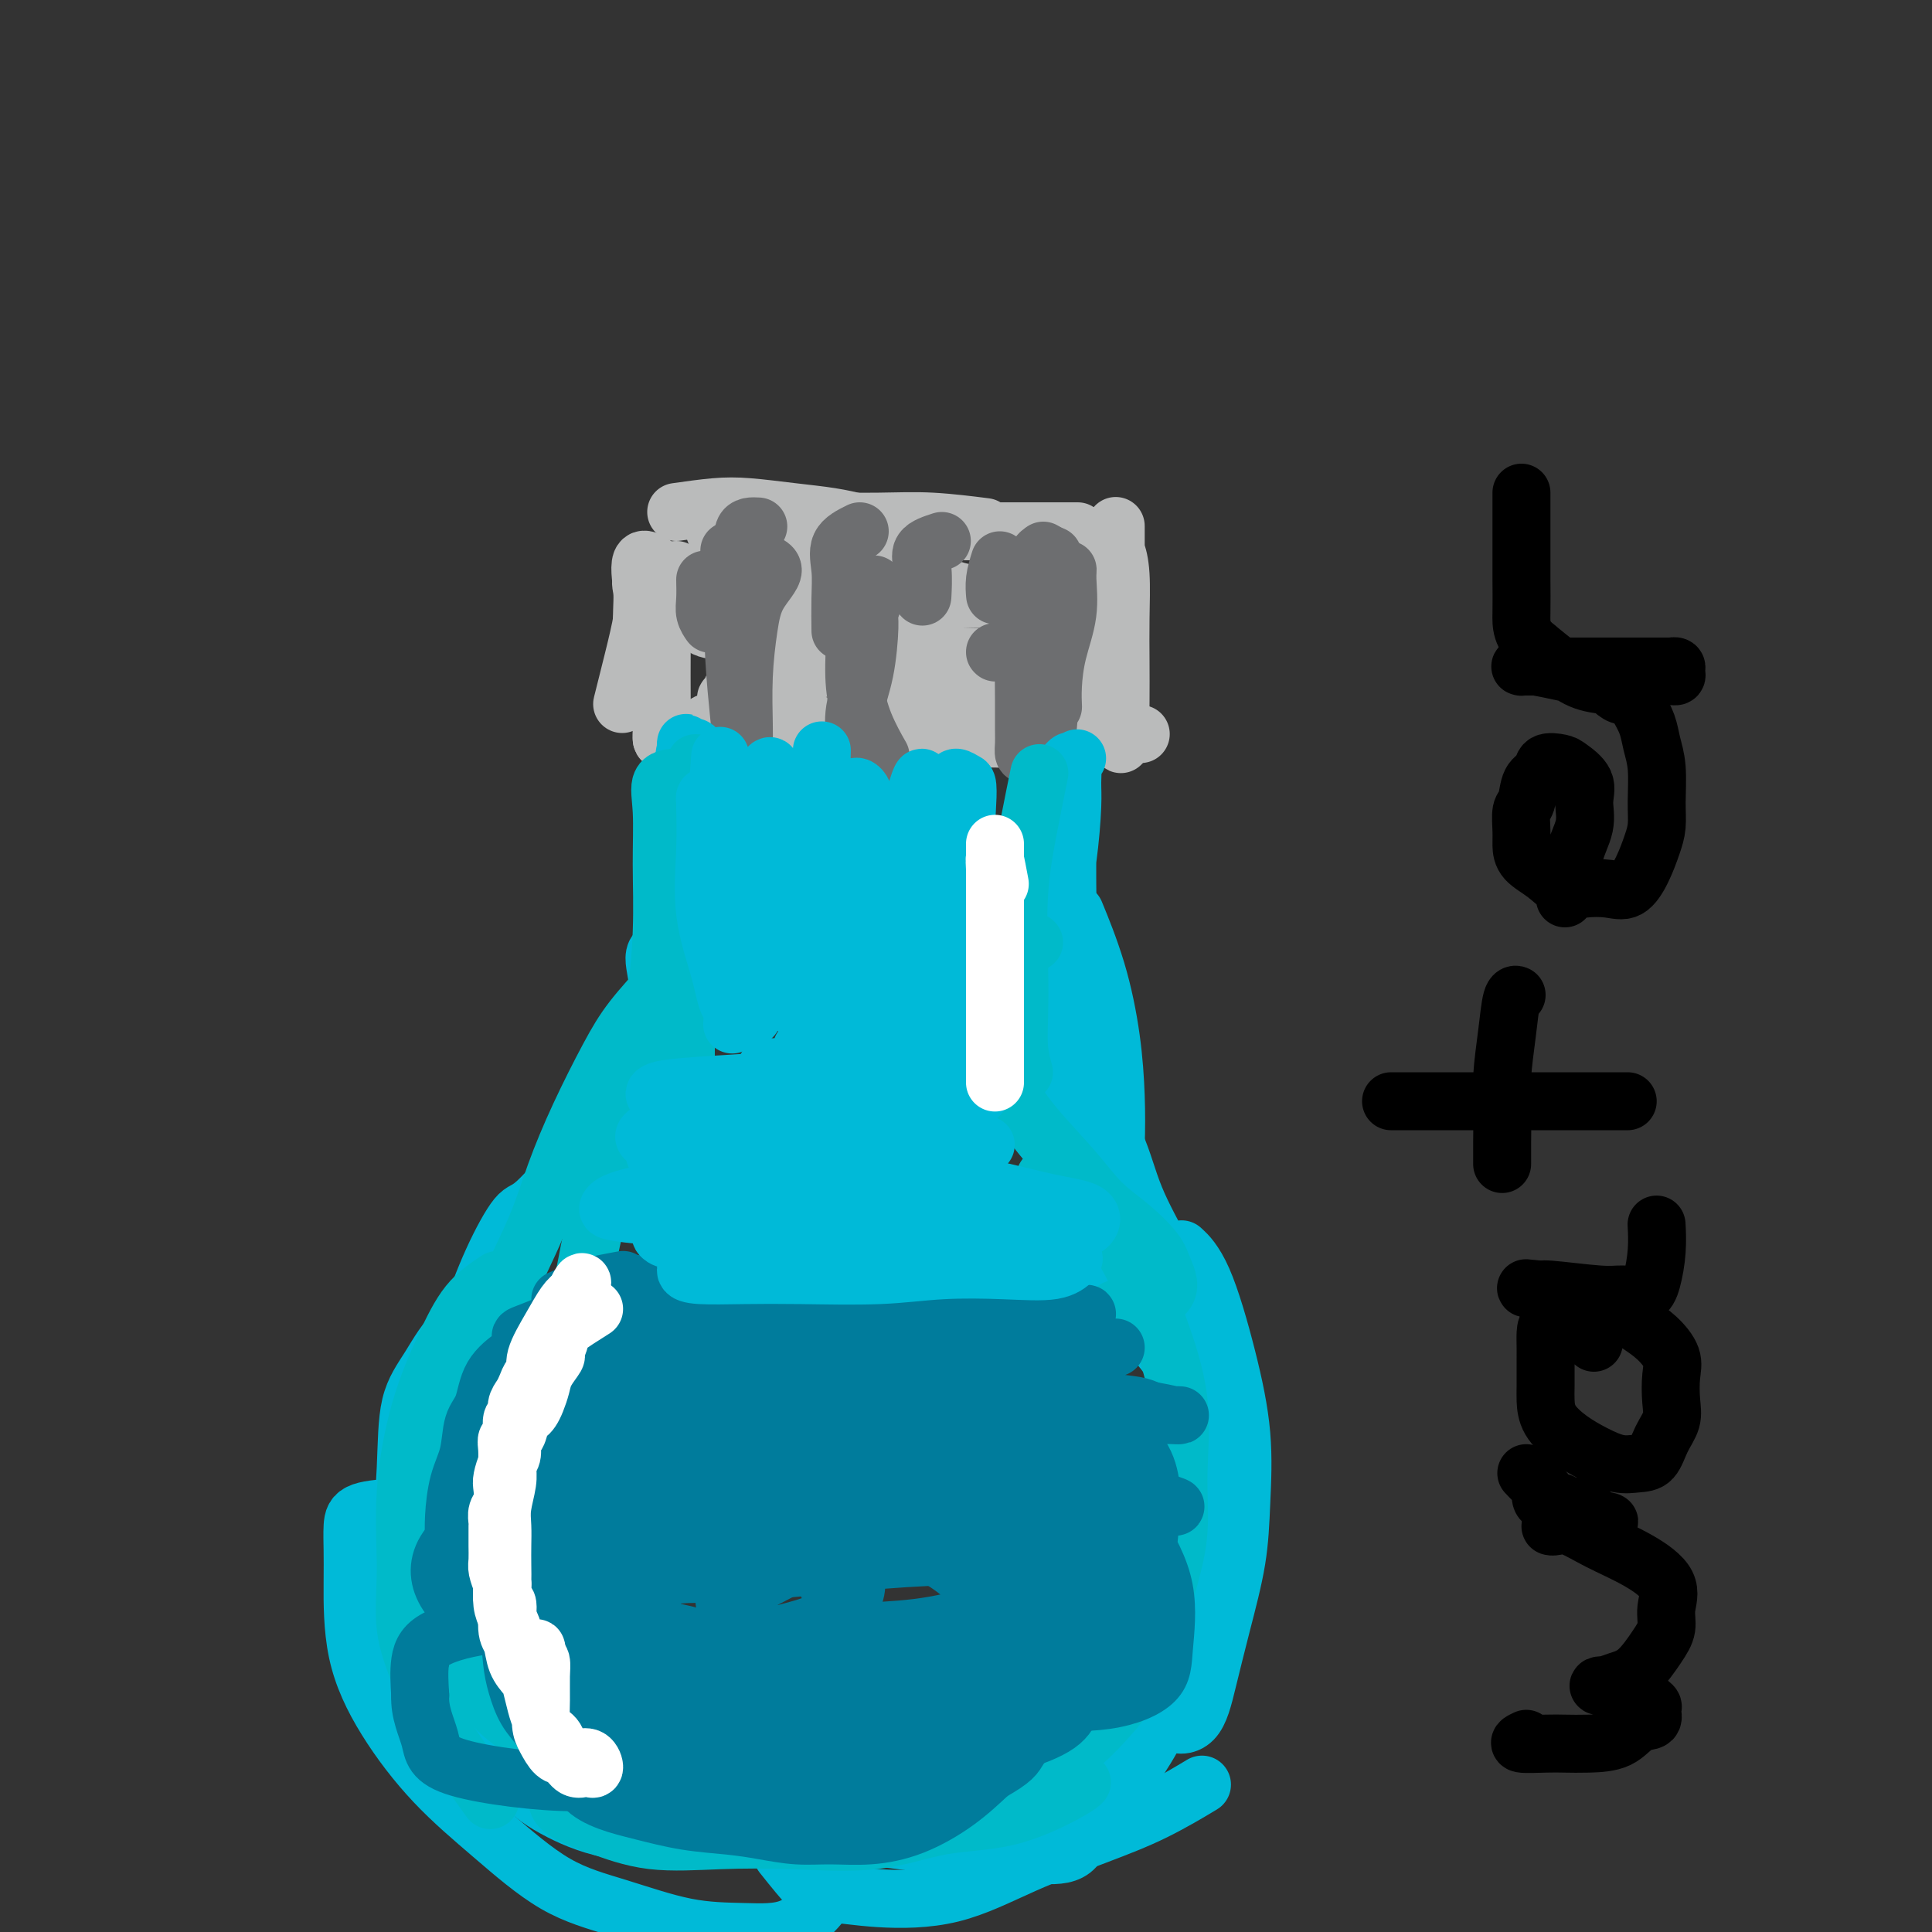 <svg viewBox='0 0 400 400' version='1.1' xmlns='http://www.w3.org/2000/svg' xmlns:xlink='http://www.w3.org/1999/xlink'><rect x="0" y="0" width="400" height="400" fill="#333333" stroke="none"/><g fill='none' stroke='#BABBBB' stroke-width='12' stroke-linecap='round' stroke-linejoin='round'><path d='M140,106c2.807,-0.398 5.615,-0.797 8,-1c2.385,-0.203 4.349,-0.212 7,0c2.651,0.212 5.989,0.644 9,1c3.011,0.356 5.695,0.634 8,1c2.305,0.366 4.230,0.819 5,1c0.770,0.181 0.385,0.091 0,0'/><path d='M148,110c2.291,-0.846 4.581,-1.692 6,-2c1.419,-0.308 1.965,-0.079 4,0c2.035,0.079 5.559,0.007 10,0c4.441,-0.007 9.799,0.050 14,0c4.201,-0.050 7.247,-0.206 11,0c3.753,0.206 8.215,0.773 10,1c1.785,0.227 0.892,0.113 0,0'/><path d='M170,113c-0.539,-1.268 -1.078,-2.536 0,-3c1.078,-0.464 3.772,-0.124 7,0c3.228,0.124 6.989,0.033 11,0c4.011,-0.033 8.271,-0.009 12,0c3.729,0.009 6.927,0.002 11,0c4.073,-0.002 9.021,-0.001 11,0c1.979,0.001 0.990,0.000 0,0'/><path d='M138,119c-2.101,-1.821 -4.203,-3.643 -5,-3c-0.797,0.643 -0.291,3.750 0,6c0.291,2.250 0.367,3.644 0,6c-0.367,2.356 -1.176,5.673 -2,9c-0.824,3.327 -1.664,6.665 -2,8c-0.336,1.335 -0.168,0.668 0,0'/><path d='M137,118c-1.702,0.690 -3.405,1.379 -4,2c-0.595,0.621 -0.084,1.172 0,3c0.084,1.828 -0.261,4.931 0,8c0.261,3.069 1.128,6.104 2,9c0.872,2.896 1.749,5.652 2,8c0.251,2.348 -0.125,4.286 0,5c0.125,0.714 0.750,0.204 1,0c0.250,-0.204 0.125,-0.102 0,0'/><path d='M140,118c-1.268,0.229 -2.536,0.457 -3,1c-0.464,0.543 -0.124,1.399 0,4c0.124,2.601 0.033,6.945 0,11c-0.033,4.055 -0.009,7.819 0,11c0.009,3.181 0.002,5.780 0,7c-0.002,1.220 -0.001,1.063 0,1c0.001,-0.063 0.000,-0.031 0,0'/><path d='M142,154c1.667,-1.674 3.333,-3.349 4,-4c0.667,-0.651 0.333,-0.279 2,0c1.667,0.279 5.333,0.467 9,1c3.667,0.533 7.333,1.413 10,2c2.667,0.587 4.333,0.882 5,1c0.667,0.118 0.333,0.059 0,0'/><path d='M158,153c-3.451,-0.423 -6.903,-0.845 -9,-1c-2.097,-0.155 -2.841,-0.041 -2,0c0.841,0.041 3.267,0.010 6,0c2.733,-0.010 5.774,0.000 9,0c3.226,-0.000 6.637,-0.010 11,0c4.363,0.010 9.677,0.041 15,0c5.323,-0.041 10.653,-0.155 16,0c5.347,0.155 10.709,0.580 14,1c3.291,0.420 4.512,0.834 5,1c0.488,0.166 0.244,0.083 0,0'/><path d='M180,150c0.719,-0.431 1.437,-0.862 2,-1c0.563,-0.138 0.970,0.018 3,0c2.030,-0.018 5.684,-0.211 10,0c4.316,0.211 9.293,0.827 14,1c4.707,0.173 9.142,-0.097 13,0c3.858,0.097 7.137,0.562 9,1c1.863,0.438 2.309,0.849 3,1c0.691,0.151 1.626,0.043 2,0c0.374,-0.043 0.187,-0.022 0,0'/><path d='M229,147c0.022,-3.712 0.044,-7.423 0,-9c-0.044,-1.577 -0.155,-1.019 0,-2c0.155,-0.981 0.578,-3.502 1,-6c0.422,-2.498 0.845,-4.972 1,-7c0.155,-2.028 0.041,-3.610 0,-5c-0.041,-1.390 -0.011,-2.590 0,-4c0.011,-1.410 0.003,-3.031 0,-4c-0.003,-0.969 -0.001,-1.287 0,-1c0.001,0.287 0.000,1.178 0,2c-0.000,0.822 0.000,1.576 0,3c-0.000,1.424 -0.001,3.518 0,6c0.001,2.482 0.004,5.353 0,8c-0.004,2.647 -0.015,5.071 0,8c0.015,2.929 0.057,6.362 0,9c-0.057,2.638 -0.211,4.481 0,6c0.211,1.519 0.788,2.714 1,3c0.212,0.286 0.057,-0.337 0,-2c-0.057,-1.663 -0.018,-4.365 0,-7c0.018,-2.635 0.015,-5.204 0,-8c-0.015,-2.796 -0.043,-5.821 0,-9c0.043,-3.179 0.156,-6.512 0,-9c-0.156,-2.488 -0.580,-4.131 -1,-5c-0.420,-0.869 -0.834,-0.962 -1,-1c-0.166,-0.038 -0.083,-0.019 0,0'/><path d='M164,126c-3.842,-1.292 -7.684,-2.585 -10,-3c-2.316,-0.415 -3.107,0.046 -4,0c-0.893,-0.046 -1.889,-0.600 -2,-1c-0.111,-0.400 0.663,-0.646 2,-1c1.337,-0.354 3.236,-0.816 6,-1c2.764,-0.184 6.393,-0.092 10,0c3.607,0.092 7.191,0.183 11,0c3.809,-0.183 7.844,-0.638 12,0c4.156,0.638 8.434,2.371 12,3c3.566,0.629 6.419,0.154 9,0c2.581,-0.154 4.891,0.011 7,0c2.109,-0.011 4.017,-0.199 4,0c-0.017,0.199 -1.960,0.786 -3,1c-1.040,0.214 -1.177,0.057 -3,0c-1.823,-0.057 -5.334,-0.013 -9,0c-3.666,0.013 -7.488,-0.003 -11,0c-3.512,0.003 -6.713,0.027 -11,0c-4.287,-0.027 -9.661,-0.106 -14,0c-4.339,0.106 -7.643,0.395 -11,1c-3.357,0.605 -6.766,1.524 -9,2c-2.234,0.476 -3.292,0.508 -4,1c-0.708,0.492 -1.065,1.445 0,2c1.065,0.555 3.552,0.713 6,1c2.448,0.287 4.858,0.704 8,1c3.142,0.296 7.018,0.471 11,1c3.982,0.529 8.072,1.413 13,2c4.928,0.587 10.693,0.878 15,1c4.307,0.122 7.154,0.074 10,0c2.846,-0.074 5.689,-0.174 7,0c1.311,0.174 1.089,0.621 1,1c-0.089,0.379 -0.044,0.689 0,1'/><path d='M217,138c10.623,1.546 1.680,0.412 -3,0c-4.680,-0.412 -5.098,-0.103 -7,0c-1.902,0.103 -5.287,0.000 -9,0c-3.713,-0.000 -7.753,0.102 -12,0c-4.247,-0.102 -8.699,-0.408 -13,0c-4.301,0.408 -8.450,1.531 -12,2c-3.550,0.469 -6.500,0.284 -8,1c-1.500,0.716 -1.550,2.333 -2,3c-0.450,0.667 -1.301,0.385 0,1c1.301,0.615 4.753,2.126 8,3c3.247,0.874 6.289,1.112 10,2c3.711,0.888 8.089,2.428 13,3c4.911,0.572 10.354,0.178 15,0c4.646,-0.178 8.497,-0.139 12,0c3.503,0.139 6.660,0.377 9,0c2.340,-0.377 3.863,-1.369 5,-2c1.137,-0.631 1.887,-0.901 2,-1c0.113,-0.099 -0.412,-0.026 -2,0c-1.588,0.026 -4.240,0.007 -8,0c-3.760,-0.007 -8.628,-0.002 -12,0c-3.372,0.002 -5.249,0.001 -6,0c-0.751,-0.001 -0.375,-0.000 0,0'/></g>
<g fill='none' stroke='#6D6E70' stroke-width='12' stroke-linecap='round' stroke-linejoin='round'><path d='M156,116c1.978,0.430 3.956,0.859 4,2c0.044,1.141 -1.844,2.993 -3,5c-1.156,2.007 -1.578,4.171 -2,7c-0.422,2.829 -0.845,6.325 -1,10c-0.155,3.675 -0.042,7.528 0,10c0.042,2.472 0.012,3.563 0,4c-0.012,0.437 -0.006,0.218 0,0'/><path d='M153,125c-0.431,-2.729 -0.861,-5.458 -1,-5c-0.139,0.458 0.014,4.102 0,7c-0.014,2.898 -0.196,5.049 0,9c0.196,3.951 0.770,9.700 1,12c0.230,2.300 0.115,1.150 0,0'/><path d='M181,124c-0.437,1.148 -0.873,2.295 -1,3c-0.127,0.705 0.057,0.967 0,3c-0.057,2.033 -0.355,5.838 -1,9c-0.645,3.162 -1.637,5.683 -2,8c-0.363,2.317 -0.098,4.432 0,6c0.098,1.568 0.028,2.591 0,3c-0.028,0.409 -0.014,0.205 0,0'/><path d='M181,121c-1.688,-0.126 -3.376,-0.252 -4,0c-0.624,0.252 -0.184,0.881 0,3c0.184,2.119 0.113,5.728 0,9c-0.113,3.272 -0.267,6.207 0,9c0.267,2.793 0.957,5.444 2,8c1.043,2.556 2.441,5.016 3,6c0.559,0.984 0.280,0.492 0,0'/><path d='M217,120c-2.113,1.457 -4.227,2.915 -5,4c-0.773,1.085 -0.207,1.799 0,4c0.207,2.201 0.055,5.890 0,9c-0.055,3.110 -0.012,5.643 0,8c0.012,2.357 -0.005,4.540 0,6c0.005,1.460 0.034,2.197 0,3c-0.034,0.803 -0.129,1.674 0,2c0.129,0.326 0.482,0.109 1,0c0.518,-0.109 1.199,-0.109 2,-1c0.801,-0.891 1.720,-2.671 2,-5c0.280,-2.329 -0.079,-5.207 0,-8c0.079,-2.793 0.595,-5.503 1,-8c0.405,-2.497 0.699,-4.782 1,-7c0.301,-2.218 0.610,-4.367 1,-6c0.390,-1.633 0.861,-2.748 1,-3c0.139,-0.252 -0.054,0.360 0,2c0.054,1.640 0.354,4.307 0,7c-0.354,2.693 -1.363,5.413 -2,8c-0.637,2.587 -0.902,5.043 -1,7c-0.098,1.957 -0.028,3.416 0,4c0.028,0.584 0.014,0.292 0,0'/><path d='M157,109c-1.298,-0.077 -2.596,-0.153 -3,1c-0.404,1.153 0.088,3.536 0,6c-0.088,2.464 -0.754,5.010 -1,7c-0.246,1.990 -0.070,3.426 0,4c0.070,0.574 0.035,0.287 0,0'/><path d='M178,110c-1.691,0.836 -3.381,1.671 -4,3c-0.619,1.329 -0.166,3.150 0,5c0.166,1.850 0.045,3.729 0,6c-0.045,2.271 -0.013,4.935 0,6c0.013,1.065 0.006,0.533 0,0'/><path d='M207,116c-0.422,1.356 -0.844,2.711 -1,4c-0.156,1.289 -0.044,2.511 0,3c0.044,0.489 0.022,0.244 0,0'/><path d='M218,115c-1.268,-0.589 -2.536,-1.179 -3,0c-0.464,1.179 -0.125,4.125 0,6c0.125,1.875 0.036,2.679 0,3c-0.036,0.321 -0.018,0.161 0,0'/><path d='M216,114c-1.267,1.244 -2.533,2.489 -3,4c-0.467,1.511 -0.133,3.289 0,4c0.133,0.711 0.067,0.356 0,0'/><path d='M195,112c-1.690,0.542 -3.381,1.083 -4,2c-0.619,0.917 -0.167,2.208 0,4c0.167,1.792 0.048,4.083 0,5c-0.048,0.917 -0.024,0.458 0,0'/><path d='M151,114c0.000,0.000 0.100,0.100 0.1,0.1'/><path d='M146,120c0.030,1.411 0.060,2.821 0,4c-0.060,1.179 -0.208,2.125 0,3c0.208,0.875 0.774,1.679 1,2c0.226,0.321 0.113,0.161 0,0'/><path d='M206,135c0.000,0.000 0.100,0.100 0.1,0.1'/><path d='M216,135c0.000,0.000 0.100,0.100 0.1,0.1'/></g>
<g fill='none' stroke='#00BAD8' stroke-width='12' stroke-linecap='round' stroke-linejoin='round'><path d='M146,162c-1.691,-1.405 -3.381,-2.810 -4,-4c-0.619,-1.190 -0.166,-2.165 0,-3c0.166,-0.835 0.044,-1.532 0,-1c-0.044,0.532 -0.012,2.291 0,3c0.012,0.709 0.003,0.367 0,2c-0.003,1.633 -0.001,5.239 0,9c0.001,3.761 0.000,7.675 0,12c-0.000,4.325 -0.000,9.059 0,13c0.000,3.941 0.000,7.087 0,10c-0.000,2.913 -0.000,5.594 0,6c0.000,0.406 0.000,-1.461 0,-3c-0.000,-1.539 -0.001,-2.750 0,-5c0.001,-2.250 0.003,-5.538 0,-8c-0.003,-2.462 -0.011,-4.097 0,-7c0.011,-2.903 0.042,-7.072 0,-11c-0.042,-3.928 -0.155,-7.613 0,-11c0.155,-3.387 0.580,-6.474 1,-8c0.420,-1.526 0.837,-1.491 1,-1c0.163,0.491 0.072,1.439 0,3c-0.072,1.561 -0.124,3.736 0,6c0.124,2.264 0.425,4.617 0,8c-0.425,3.383 -1.576,7.795 -2,11c-0.424,3.205 -0.121,5.201 0,6c0.121,0.799 0.061,0.399 0,0'/><path d='M223,157c-0.845,0.510 -1.689,1.019 -2,2c-0.311,0.981 -0.087,2.433 0,5c0.087,2.567 0.037,6.248 0,10c-0.037,3.752 -0.063,7.575 0,12c0.063,4.425 0.213,9.454 0,13c-0.213,3.546 -0.789,5.610 -1,7c-0.211,1.390 -0.057,2.106 0,1c0.057,-1.106 0.015,-4.036 0,-6c-0.015,-1.964 -0.004,-2.963 0,-5c0.004,-2.037 0.001,-5.111 0,-7c-0.001,-1.889 -0.001,-2.593 0,-5c0.001,-2.407 0.003,-6.518 0,-9c-0.003,-2.482 -0.011,-3.334 0,-5c0.011,-1.666 0.041,-4.147 0,-6c-0.041,-1.853 -0.154,-3.078 0,-4c0.154,-0.922 0.575,-1.540 1,-2c0.425,-0.460 0.853,-0.761 1,0c0.147,0.761 0.011,2.584 0,4c-0.011,1.416 0.102,2.425 0,5c-0.102,2.575 -0.420,6.715 -1,11c-0.580,4.285 -1.424,8.716 -2,13c-0.576,4.284 -0.886,8.423 -1,11c-0.114,2.577 -0.033,3.594 0,4c0.033,0.406 0.016,0.203 0,0'/><path d='M142,197c-2.527,-0.411 -5.054,-0.822 -6,0c-0.946,0.822 -0.310,2.877 0,5c0.310,2.123 0.293,4.315 0,8c-0.293,3.685 -0.862,8.864 -2,14c-1.138,5.136 -2.845,10.229 -4,15c-1.155,4.771 -1.759,9.220 -2,11c-0.241,1.780 -0.121,0.890 0,0'/><path d='M141,205c-1.700,-0.120 -3.400,-0.240 -4,0c-0.600,0.240 -0.101,0.841 -1,3c-0.899,2.159 -3.196,5.875 -6,10c-2.804,4.125 -6.114,8.657 -9,14c-2.886,5.343 -5.348,11.495 -8,17c-2.652,5.505 -5.494,10.362 -8,15c-2.506,4.638 -4.675,9.056 -6,12c-1.325,2.944 -1.807,4.412 -2,5c-0.193,0.588 -0.096,0.294 0,0'/><path d='M121,238c-3.893,4.503 -7.786,9.006 -10,11c-2.214,1.994 -2.750,1.480 -4,3c-1.250,1.520 -3.214,5.073 -5,9c-1.786,3.927 -3.393,8.226 -5,13c-1.607,4.774 -3.214,10.022 -4,16c-0.786,5.978 -0.750,12.686 -1,17c-0.250,4.314 -0.786,6.232 -1,7c-0.214,0.768 -0.107,0.384 0,0'/><path d='M105,270c-3.662,1.373 -7.324,2.745 -10,5c-2.676,2.255 -4.365,5.392 -6,8c-1.635,2.608 -3.217,4.688 -4,8c-0.783,3.312 -0.768,7.858 -1,13c-0.232,5.142 -0.711,10.881 -1,17c-0.289,6.119 -0.390,12.620 0,18c0.390,5.380 1.269,9.641 3,13c1.731,3.359 4.314,5.818 7,8c2.686,2.182 5.477,4.087 8,5c2.523,0.913 4.779,0.832 7,1c2.221,0.168 4.406,0.584 6,1c1.594,0.416 2.598,0.833 3,1c0.402,0.167 0.201,0.083 0,0'/><path d='M83,312c-3.155,0.202 -6.310,0.403 -8,1c-1.690,0.597 -1.916,1.588 -2,3c-0.084,1.412 -0.026,3.245 0,5c0.026,1.755 0.020,3.434 0,7c-0.020,3.566 -0.055,9.020 1,14c1.055,4.980 3.199,9.485 6,14c2.801,4.515 6.260,9.038 10,13c3.740,3.962 7.760,7.363 12,11c4.240,3.637 8.701,7.512 13,10c4.299,2.488 8.435,3.590 13,5c4.565,1.410 9.560,3.126 14,4c4.440,0.874 8.324,0.904 12,1c3.676,0.096 7.144,0.257 10,-1c2.856,-1.257 5.102,-3.930 6,-5c0.898,-1.070 0.449,-0.535 0,0'/><path d='M105,361c0.618,2.815 1.237,5.630 3,8c1.763,2.370 4.671,4.293 8,6c3.329,1.707 7.080,3.196 12,4c4.920,0.804 11.011,0.922 17,1c5.989,0.078 11.877,0.116 17,0c5.123,-0.116 9.480,-0.384 15,0c5.520,0.384 12.202,1.421 17,2c4.798,0.579 7.711,0.700 11,1c3.289,0.300 6.954,0.781 10,1c3.046,0.219 5.474,0.178 7,-1c1.526,-1.178 2.151,-3.491 3,-5c0.849,-1.509 1.921,-2.214 1,-3c-0.921,-0.786 -3.835,-1.653 -5,-2c-1.165,-0.347 -0.583,-0.173 0,0'/><path d='M162,384c2.290,2.874 4.580,5.747 6,7c1.420,1.253 1.971,0.885 4,1c2.029,0.115 5.535,0.714 10,1c4.465,0.286 9.888,0.258 15,-1c5.112,-1.258 9.914,-3.746 15,-6c5.086,-2.254 10.456,-4.274 15,-6c4.544,-1.726 8.262,-3.157 12,-5c3.738,-1.843 7.497,-4.098 9,-5c1.503,-0.902 0.752,-0.451 0,0'/><path d='M211,380c2.255,2.098 4.509,4.197 7,4c2.491,-0.197 5.217,-2.689 8,-6c2.783,-3.311 5.621,-7.439 8,-11c2.379,-3.561 4.298,-6.554 6,-10c1.702,-3.446 3.188,-7.346 4,-11c0.812,-3.654 0.949,-7.061 1,-12c0.051,-4.939 0.014,-11.411 0,-14c-0.014,-2.589 -0.007,-1.294 0,0'/><path d='M229,354c0.848,2.292 1.697,4.584 3,4c1.303,-0.584 3.061,-4.043 5,-7c1.939,-2.957 4.061,-5.413 6,-9c1.939,-3.587 3.696,-8.304 5,-12c1.304,-3.696 2.154,-6.372 3,-11c0.846,-4.628 1.689,-11.207 2,-16c0.311,-4.793 0.089,-7.798 0,-9c-0.089,-1.202 -0.044,-0.601 0,0'/><path d='M239,349c0.774,2.790 1.549,5.581 3,7c1.451,1.419 3.579,1.467 5,0c1.421,-1.467 2.134,-4.451 3,-8c0.866,-3.549 1.885,-7.665 3,-12c1.115,-4.335 2.326,-8.889 3,-13c0.674,-4.111 0.810,-7.778 1,-12c0.190,-4.222 0.432,-8.999 0,-14c-0.432,-5.001 -1.538,-10.227 -3,-16c-1.462,-5.773 -3.278,-12.093 -5,-16c-1.722,-3.907 -3.349,-5.402 -4,-6c-0.651,-0.598 -0.325,-0.299 0,0'/><path d='M235,293c2.897,2.650 5.795,5.299 8,7c2.205,1.701 3.719,2.452 5,3c1.281,0.548 2.331,0.893 3,1c0.669,0.107 0.958,-0.025 1,0c0.042,0.025 -0.163,0.208 0,-1c0.163,-1.208 0.693,-3.806 0,-6c-0.693,-2.194 -2.609,-3.982 -4,-6c-1.391,-2.018 -2.257,-4.264 -4,-7c-1.743,-2.736 -4.362,-5.963 -7,-9c-2.638,-3.037 -5.295,-5.886 -8,-9c-2.705,-3.114 -5.457,-6.495 -8,-9c-2.543,-2.505 -4.878,-4.135 -7,-5c-2.122,-0.865 -4.033,-0.964 -5,-1c-0.967,-0.036 -0.991,-0.010 -1,0c-0.009,0.010 -0.005,0.005 0,0'/><path d='M252,287c0.318,-0.301 0.636,-0.602 1,-1c0.364,-0.398 0.775,-0.891 0,-2c-0.775,-1.109 -2.736,-2.832 -4,-5c-1.264,-2.168 -1.829,-4.782 -3,-8c-1.171,-3.218 -2.946,-7.041 -5,-11c-2.054,-3.959 -4.386,-8.054 -6,-12c-1.614,-3.946 -2.509,-7.745 -4,-11c-1.491,-3.255 -3.577,-5.968 -5,-8c-1.423,-2.032 -2.184,-3.383 -3,-4c-0.816,-0.617 -1.686,-0.502 -2,0c-0.314,0.502 -0.072,1.389 0,3c0.072,1.611 -0.024,3.946 0,7c0.024,3.054 0.170,6.827 1,10c0.830,3.173 2.344,5.747 4,8c1.656,2.253 3.456,4.185 5,6c1.544,1.815 2.834,3.513 4,5c1.166,1.487 2.209,2.763 3,4c0.791,1.237 1.331,2.437 2,3c0.669,0.563 1.467,0.491 2,0c0.533,-0.491 0.801,-1.401 1,-2c0.199,-0.599 0.330,-0.887 0,-2c-0.330,-1.113 -1.122,-3.051 -2,-5c-0.878,-1.949 -1.843,-3.908 -3,-6c-1.157,-2.092 -2.508,-4.317 -4,-7c-1.492,-2.683 -3.126,-5.824 -5,-10c-1.874,-4.176 -3.987,-9.387 -6,-14c-2.013,-4.613 -3.927,-8.626 -5,-11c-1.073,-2.374 -1.307,-3.107 -2,-3c-0.693,0.107 -1.847,1.053 -3,2'/><path d='M213,213c-0.481,1.168 -0.184,3.088 0,5c0.184,1.912 0.254,3.817 0,6c-0.254,2.183 -0.832,4.643 0,7c0.832,2.357 3.074,4.609 5,7c1.926,2.391 3.536,4.921 5,6c1.464,1.079 2.783,0.707 4,1c1.217,0.293 2.333,1.249 3,0c0.667,-1.249 0.886,-4.704 1,-8c0.114,-3.296 0.125,-6.433 0,-10c-0.125,-3.567 -0.384,-7.564 -1,-12c-0.616,-4.436 -1.589,-9.310 -3,-14c-1.411,-4.690 -3.260,-9.197 -4,-11c-0.740,-1.803 -0.370,-0.901 0,0'/></g>
<g fill='none' stroke='#00BAC9' stroke-width='12' stroke-linecap='round' stroke-linejoin='round'><path d='M144,158c-0.453,0.875 -0.906,1.750 -1,4c-0.094,2.250 0.171,5.876 0,10c-0.171,4.124 -0.778,8.746 -1,14c-0.222,5.254 -0.060,11.140 0,16c0.060,4.860 0.016,8.693 0,13c-0.016,4.307 -0.005,9.088 0,11c0.005,1.912 0.002,0.956 0,0'/><path d='M141,161c-1.693,-0.007 -3.385,-0.013 -4,1c-0.615,1.013 -0.151,3.046 0,6c0.151,2.954 -0.010,6.831 0,11c0.010,4.169 0.193,8.632 0,14c-0.193,5.368 -0.760,11.641 -2,18c-1.240,6.359 -3.152,12.804 -5,19c-1.848,6.196 -3.630,12.144 -5,17c-1.370,4.856 -2.326,8.621 -3,12c-0.674,3.379 -1.066,6.371 -2,8c-0.934,1.629 -2.410,1.894 -3,2c-0.590,0.106 -0.295,0.053 0,0'/><path d='M138,203c-2.540,2.760 -5.079,5.519 -7,8c-1.921,2.481 -3.223,4.683 -5,8c-1.777,3.317 -4.027,7.749 -6,12c-1.973,4.251 -3.667,8.322 -5,12c-1.333,3.678 -2.304,6.965 -4,11c-1.696,4.035 -4.115,8.819 -6,13c-1.885,4.181 -3.234,7.758 -5,12c-1.766,4.242 -3.948,9.147 -5,13c-1.052,3.853 -0.976,6.653 -2,9c-1.024,2.347 -3.150,4.242 -4,5c-0.850,0.758 -0.425,0.379 0,0'/><path d='M103,265c-2.097,1.379 -4.193,2.759 -6,5c-1.807,2.241 -3.323,5.345 -5,9c-1.677,3.655 -3.513,7.863 -5,13c-1.487,5.137 -2.626,11.204 -3,17c-0.374,5.796 0.015,11.320 0,16c-0.015,4.680 -0.434,8.516 0,12c0.434,3.484 1.721,6.616 3,10c1.279,3.384 2.549,7.020 4,10c1.451,2.980 3.083,5.302 5,8c1.917,2.698 4.119,5.771 5,7c0.881,1.229 0.440,0.615 0,0'/><path d='M100,339c-0.353,2.340 -0.706,4.680 -1,6c-0.294,1.320 -0.531,1.620 0,3c0.531,1.380 1.828,3.841 4,6c2.172,2.159 5.219,4.017 8,6c2.781,1.983 5.295,4.090 9,6c3.705,1.910 8.601,3.622 13,5c4.399,1.378 8.301,2.422 13,3c4.699,0.578 10.196,0.691 15,1c4.804,0.309 8.917,0.815 13,1c4.083,0.185 8.138,0.050 12,0c3.862,-0.050 7.532,-0.014 9,0c1.468,0.014 0.734,0.007 0,0'/><path d='M123,364c-2.925,2.572 -5.850,5.145 -7,7c-1.150,1.855 -0.526,2.994 1,4c1.526,1.006 3.953,1.880 7,3c3.047,1.120 6.714,2.486 11,3c4.286,0.514 9.193,0.177 14,0c4.807,-0.177 9.515,-0.194 15,0c5.485,0.194 11.746,0.598 17,0c5.254,-0.598 9.499,-2.199 14,-3c4.501,-0.801 9.258,-0.802 14,-2c4.742,-1.198 9.469,-3.592 12,-5c2.531,-1.408 2.866,-1.831 3,-2c0.134,-0.169 0.067,-0.085 0,0'/><path d='M208,370c4.235,-1.849 8.469,-3.697 12,-6c3.531,-2.303 6.358,-5.060 9,-8c2.642,-2.940 5.100,-6.061 7,-9c1.900,-2.939 3.241,-5.695 4,-9c0.759,-3.305 0.935,-7.159 1,-12c0.065,-4.841 0.019,-10.669 0,-13c-0.019,-2.331 -0.009,-1.166 0,0'/><path d='M227,339c1.339,1.286 2.678,2.572 4,3c1.322,0.428 2.626,-0.002 4,-1c1.374,-0.998 2.816,-2.563 4,-5c1.184,-2.437 2.110,-5.746 3,-9c0.890,-3.254 1.745,-6.452 2,-10c0.255,-3.548 -0.090,-7.445 0,-12c0.090,-4.555 0.614,-9.769 0,-15c-0.614,-5.231 -2.365,-10.481 -4,-15c-1.635,-4.519 -3.154,-8.308 -5,-12c-1.846,-3.692 -4.021,-7.289 -6,-10c-1.979,-2.711 -3.764,-4.538 -6,-6c-2.236,-1.462 -4.925,-2.561 -6,-3c-1.075,-0.439 -0.538,-0.220 0,0'/><path d='M231,271c4.196,-0.790 8.392,-1.581 10,-3c1.608,-1.419 0.629,-3.468 0,-5c-0.629,-1.532 -0.908,-2.549 -2,-4c-1.092,-1.451 -2.999,-3.336 -5,-5c-2.001,-1.664 -4.098,-3.105 -6,-5c-1.902,-1.895 -3.610,-4.242 -6,-7c-2.390,-2.758 -5.464,-5.927 -8,-9c-2.536,-3.073 -4.535,-6.051 -6,-10c-1.465,-3.949 -2.394,-8.871 -3,-12c-0.606,-3.129 -0.887,-4.465 -1,-5c-0.113,-0.535 -0.056,-0.267 0,0'/><path d='M212,222c-0.419,-1.527 -0.839,-3.053 -1,-5c-0.161,-1.947 -0.064,-4.313 0,-7c0.064,-2.687 0.094,-5.695 0,-10c-0.094,-4.305 -0.314,-9.906 0,-15c0.314,-5.094 1.161,-9.679 2,-14c0.839,-4.321 1.668,-8.377 2,-10c0.332,-1.623 0.166,-0.811 0,0'/><path d='M214,195c0.000,0.000 0.100,0.100 0.1,0.1'/></g>
<g fill='none' stroke='#007C9C' stroke-width='12' stroke-linecap='round' stroke-linejoin='round'><path d='M116,269c2.832,-1.268 5.664,-2.536 9,-3c3.336,-0.464 7.176,-0.125 11,0c3.824,0.125 7.632,0.037 12,0c4.368,-0.037 9.295,-0.024 14,0c4.705,0.024 9.189,0.058 13,0c3.811,-0.058 6.949,-0.208 11,0c4.051,0.208 9.015,0.774 11,1c1.985,0.226 0.993,0.113 0,0'/><path d='M129,265c-2.274,0.423 -4.548,0.846 -5,1c-0.452,0.154 0.918,0.041 4,0c3.082,-0.041 7.877,-0.008 12,0c4.123,0.008 7.573,-0.009 12,0c4.427,0.009 9.831,0.044 15,0c5.169,-0.044 10.102,-0.166 14,0c3.898,0.166 6.759,0.622 10,1c3.241,0.378 6.860,0.679 10,1c3.140,0.321 5.800,0.660 8,1c2.200,0.340 3.942,0.679 6,1c2.058,0.321 4.434,0.622 6,1c1.566,0.378 2.322,0.831 3,1c0.678,0.169 1.277,0.053 1,0c-0.277,-0.053 -1.431,-0.042 -2,0c-0.569,0.042 -0.552,0.116 -2,0c-1.448,-0.116 -4.360,-0.423 -7,-1c-2.640,-0.577 -5.009,-1.426 -8,-2c-2.991,-0.574 -6.604,-0.875 -11,-1c-4.396,-0.125 -9.574,-0.073 -15,0c-5.426,0.073 -11.100,0.169 -17,0c-5.900,-0.169 -12.025,-0.602 -17,0c-4.975,0.602 -8.799,2.241 -13,3c-4.201,0.759 -8.778,0.640 -12,1c-3.222,0.360 -5.091,1.200 -7,2c-1.909,0.800 -3.860,1.562 -5,2c-1.140,0.438 -1.469,0.554 -1,1c0.469,0.446 1.734,1.223 3,2'/><path d='M111,279c1.609,0.464 4.633,0.124 8,0c3.367,-0.124 7.077,-0.033 11,0c3.923,0.033 8.058,0.009 13,0c4.942,-0.009 10.691,-0.002 17,0c6.309,0.002 13.180,0.001 20,0c6.820,-0.001 13.590,-0.000 19,0c5.410,0.000 9.458,0.000 13,0c3.542,-0.000 6.576,-0.000 9,0c2.424,0.000 4.237,-0.000 6,0c1.763,0.000 3.475,0.000 4,0c0.525,-0.000 -0.137,-0.000 -1,0c-0.863,0.000 -1.927,0.000 -4,0c-2.073,-0.000 -5.154,-0.001 -9,0c-3.846,0.001 -8.459,0.004 -13,0c-4.541,-0.004 -9.012,-0.015 -14,0c-4.988,0.015 -10.492,0.056 -17,0c-6.508,-0.056 -14.020,-0.208 -21,0c-6.980,0.208 -13.429,0.778 -19,2c-5.571,1.222 -10.266,3.098 -14,4c-3.734,0.902 -6.509,0.830 -8,1c-1.491,0.170 -1.698,0.581 -2,1c-0.302,0.419 -0.699,0.844 0,1c0.699,0.156 2.494,0.042 6,0c3.506,-0.042 8.725,-0.013 14,0c5.275,0.013 10.608,0.010 17,0c6.392,-0.010 13.845,-0.028 22,0c8.155,0.028 17.014,0.101 25,0c7.986,-0.101 15.099,-0.378 21,0c5.901,0.378 10.589,1.409 14,2c3.411,0.591 5.546,0.740 7,1c1.454,0.260 2.227,0.630 3,1'/><path d='M238,292c4.702,0.844 4.456,0.954 5,1c0.544,0.046 1.879,0.026 1,0c-0.879,-0.026 -3.973,-0.059 -8,0c-4.027,0.059 -8.989,0.210 -14,0c-5.011,-0.210 -10.073,-0.783 -16,-1c-5.927,-0.217 -12.718,-0.080 -19,0c-6.282,0.080 -12.053,0.102 -19,0c-6.947,-0.102 -15.068,-0.329 -22,0c-6.932,0.329 -12.675,1.212 -18,2c-5.325,0.788 -10.233,1.479 -13,2c-2.767,0.521 -3.394,0.873 -4,1c-0.606,0.127 -1.191,0.030 0,0c1.191,-0.030 4.157,0.006 8,0c3.843,-0.006 8.564,-0.056 14,0c5.436,0.056 11.589,0.217 18,0c6.411,-0.217 13.081,-0.812 20,-1c6.919,-0.188 14.087,0.030 21,0c6.913,-0.030 13.573,-0.309 19,0c5.427,0.309 9.623,1.207 13,2c3.377,0.793 5.936,1.480 7,2c1.064,0.520 0.633,0.872 0,1c-0.633,0.128 -1.468,0.033 -4,0c-2.532,-0.033 -6.759,-0.003 -12,0c-5.241,0.003 -11.495,-0.021 -18,0c-6.505,0.021 -13.263,0.086 -21,0c-7.737,-0.086 -16.455,-0.322 -25,0c-8.545,0.322 -16.916,1.202 -23,2c-6.084,0.798 -9.881,1.514 -13,2c-3.119,0.486 -5.559,0.743 -8,1'/><path d='M107,306c-6.965,0.998 -2.377,0.994 -1,1c1.377,0.006 -0.457,0.022 0,0c0.457,-0.022 3.203,-0.082 7,0c3.797,0.082 8.644,0.306 14,0c5.356,-0.306 11.223,-1.143 18,-2c6.777,-0.857 14.466,-1.736 23,-2c8.534,-0.264 17.913,0.087 26,0c8.087,-0.087 14.882,-0.612 21,0c6.118,0.612 11.559,2.359 16,4c4.441,1.641 7.881,3.174 10,4c2.119,0.826 2.917,0.944 2,1c-0.917,0.056 -3.548,0.049 -8,0c-4.452,-0.049 -10.725,-0.140 -18,0c-7.275,0.140 -15.553,0.512 -24,1c-8.447,0.488 -17.065,1.094 -25,2c-7.935,0.906 -15.188,2.113 -22,3c-6.812,0.887 -13.183,1.453 -18,2c-4.817,0.547 -8.079,1.075 -11,2c-2.921,0.925 -5.500,2.248 -7,3c-1.500,0.752 -1.921,0.931 -2,1c-0.079,0.069 0.183,0.026 2,0c1.817,-0.026 5.188,-0.035 10,0c4.812,0.035 11.064,0.115 18,0c6.936,-0.115 14.555,-0.423 22,-1c7.445,-0.577 14.716,-1.423 22,-2c7.284,-0.577 14.582,-0.887 20,-1c5.418,-0.113 8.954,-0.030 12,0c3.046,0.030 5.600,0.008 7,0c1.400,-0.008 1.646,-0.002 1,0c-0.646,0.002 -2.185,0.001 -6,0c-3.815,-0.001 -9.908,-0.000 -16,0'/><path d='M200,322c-7.131,0.139 -14.459,0.487 -23,1c-8.541,0.513 -18.295,1.192 -27,2c-8.705,0.808 -16.362,1.746 -22,3c-5.638,1.254 -9.257,2.823 -11,4c-1.743,1.177 -1.610,1.961 -2,3c-0.390,1.039 -1.302,2.332 0,3c1.302,0.668 4.819,0.711 9,1c4.181,0.289 9.027,0.824 15,1c5.973,0.176 13.073,-0.006 21,0c7.927,0.006 16.679,0.201 24,0c7.321,-0.201 13.209,-0.799 17,-1c3.791,-0.201 5.483,-0.006 7,0c1.517,0.006 2.859,-0.176 0,0c-2.859,0.176 -9.920,0.712 -16,1c-6.080,0.288 -11.180,0.329 -18,1c-6.820,0.671 -15.361,1.973 -23,3c-7.639,1.027 -14.376,1.779 -18,3c-3.624,1.221 -4.133,2.911 -3,4c1.133,1.089 3.910,1.579 8,2c4.090,0.421 9.493,0.775 15,1c5.507,0.225 11.120,0.323 17,0c5.880,-0.323 12.029,-1.067 18,-2c5.971,-0.933 11.763,-2.057 16,-3c4.237,-0.943 6.919,-1.707 9,-2c2.081,-0.293 3.560,-0.116 3,0c-0.560,0.116 -3.158,0.172 -7,0c-3.842,-0.172 -8.927,-0.572 -15,0c-6.073,0.572 -13.135,2.116 -20,3c-6.865,0.884 -13.533,1.110 -19,2c-5.467,0.890 -9.734,2.445 -14,4'/><path d='M141,356c-9.200,2.086 -5.700,2.802 -4,4c1.700,1.198 1.602,2.877 4,4c2.398,1.123 7.293,1.691 13,2c5.707,0.309 12.225,0.361 19,0c6.775,-0.361 13.806,-1.135 20,-2c6.194,-0.865 11.551,-1.822 16,-3c4.449,-1.178 7.991,-2.578 10,-4c2.009,-1.422 2.484,-2.867 3,-4c0.516,-1.133 1.073,-1.955 -1,-3c-2.073,-1.045 -6.776,-2.315 -13,-3c-6.224,-0.685 -13.969,-0.786 -23,-1c-9.031,-0.214 -19.348,-0.541 -28,0c-8.652,0.541 -15.638,1.948 -20,3c-4.362,1.052 -6.099,1.747 -7,3c-0.901,1.253 -0.967,3.065 1,4c1.967,0.935 5.966,0.994 11,1c5.034,0.006 11.101,-0.041 18,-1c6.899,-0.959 14.628,-2.829 21,-5c6.372,-2.171 11.385,-4.643 15,-7c3.615,-2.357 5.830,-4.601 7,-7c1.170,-2.399 1.295,-4.954 -1,-8c-2.295,-3.046 -7.009,-6.582 -13,-9c-5.991,-2.418 -13.258,-3.717 -21,-5c-7.742,-1.283 -15.959,-2.551 -24,-3c-8.041,-0.449 -15.905,-0.079 -22,1c-6.095,1.079 -10.422,2.867 -13,5c-2.578,2.133 -3.409,4.610 -4,7c-0.591,2.390 -0.942,4.692 0,7c0.942,2.308 3.177,4.621 7,6c3.823,1.379 9.235,1.822 15,2c5.765,0.178 11.882,0.089 18,0'/><path d='M145,340c8.498,0.059 13.242,-0.794 18,-2c4.758,-1.206 9.530,-2.764 12,-5c2.470,-2.236 2.638,-5.151 2,-8c-0.638,-2.849 -2.083,-5.634 -6,-8c-3.917,-2.366 -10.305,-4.313 -18,-6c-7.695,-1.687 -16.695,-3.114 -25,-3c-8.305,0.114 -15.913,1.770 -22,4c-6.087,2.230 -10.652,5.036 -13,8c-2.348,2.964 -2.479,6.088 -1,9c1.479,2.912 4.568,5.613 10,8c5.432,2.387 13.209,4.461 21,6c7.791,1.539 15.598,2.544 24,3c8.402,0.456 17.398,0.361 25,0c7.602,-0.361 13.808,-0.990 19,-2c5.192,-1.010 9.370,-2.400 13,-4c3.630,-1.600 6.714,-3.409 8,-6c1.286,-2.591 0.775,-5.964 1,-9c0.225,-3.036 1.186,-5.735 0,-8c-1.186,-2.265 -4.519,-4.096 -11,-5c-6.481,-0.904 -16.109,-0.882 -25,0c-8.891,0.882 -17.045,2.625 -24,5c-6.955,2.375 -12.713,5.383 -16,9c-3.287,3.617 -4.105,7.842 -4,11c0.105,3.158 1.134,5.250 4,7c2.866,1.750 7.569,3.158 13,4c5.431,0.842 11.588,1.118 18,1c6.412,-0.118 13.077,-0.631 20,-2c6.923,-1.369 14.103,-3.594 20,-6c5.897,-2.406 10.511,-4.994 14,-8c3.489,-3.006 5.854,-6.430 7,-10c1.146,-3.570 1.073,-7.285 1,-11'/><path d='M230,312c-0.545,-3.687 -2.407,-7.403 -6,-10c-3.593,-2.597 -8.916,-4.073 -15,-5c-6.084,-0.927 -12.929,-1.303 -20,-1c-7.071,0.303 -14.367,1.285 -21,4c-6.633,2.715 -12.602,7.164 -16,11c-3.398,3.836 -4.224,7.059 -4,11c0.224,3.941 1.497,8.600 5,12c3.503,3.400 9.236,5.542 16,8c6.764,2.458 14.557,5.234 22,7c7.443,1.766 14.534,2.522 21,3c6.466,0.478 12.306,0.677 17,0c4.694,-0.677 8.240,-2.229 10,-4c1.760,-1.771 1.733,-3.762 2,-7c0.267,-3.238 0.826,-7.722 0,-12c-0.826,-4.278 -3.038,-8.348 -6,-13c-2.962,-4.652 -6.674,-9.884 -11,-13c-4.326,-3.116 -9.265,-4.116 -15,-5c-5.735,-0.884 -12.266,-1.650 -18,0c-5.734,1.650 -10.670,5.718 -14,9c-3.330,3.282 -5.054,5.779 -6,9c-0.946,3.221 -1.115,7.165 0,11c1.115,3.835 3.514,7.562 7,10c3.486,2.438 8.058,3.586 13,5c4.942,1.414 10.255,3.095 15,4c4.745,0.905 8.922,1.033 13,0c4.078,-1.033 8.058,-3.226 11,-6c2.942,-2.774 4.846,-6.130 6,-10c1.154,-3.870 1.557,-8.254 2,-13c0.443,-4.746 0.927,-9.855 -1,-14c-1.927,-4.145 -6.265,-7.327 -12,-9c-5.735,-1.673 -12.868,-1.836 -20,-2'/><path d='M205,292c-7.270,0.092 -15.445,1.322 -24,4c-8.555,2.678 -17.489,6.803 -25,11c-7.511,4.197 -13.600,8.466 -17,13c-3.400,4.534 -4.112,9.334 -4,13c0.112,3.666 1.048,6.199 4,9c2.952,2.801 7.921,5.869 13,8c5.079,2.131 10.268,3.325 16,4c5.732,0.675 12.007,0.831 18,1c5.993,0.169 11.705,0.350 16,-1c4.295,-1.350 7.173,-4.232 9,-7c1.827,-2.768 2.603,-5.422 2,-9c-0.603,-3.578 -2.586,-8.080 -7,-12c-4.414,-3.920 -11.260,-7.259 -19,-9c-7.740,-1.741 -16.372,-1.883 -25,-2c-8.628,-0.117 -17.250,-0.207 -25,1c-7.750,1.207 -14.629,3.711 -20,6c-5.371,2.289 -9.235,4.364 -11,7c-1.765,2.636 -1.431,5.834 -1,8c0.431,2.166 0.958,3.299 3,5c2.042,1.701 5.599,3.969 9,5c3.401,1.031 6.645,0.825 11,1c4.355,0.175 9.821,0.731 14,1c4.179,0.269 7.072,0.251 9,0c1.928,-0.251 2.890,-0.735 3,-2c0.110,-1.265 -0.631,-3.312 -3,-5c-2.369,-1.688 -6.365,-3.017 -11,-4c-4.635,-0.983 -9.908,-1.620 -16,-2c-6.092,-0.380 -13.004,-0.504 -19,0c-5.996,0.504 -11.076,1.636 -14,3c-2.924,1.364 -3.693,2.961 -4,5c-0.307,2.039 -0.154,4.519 0,7'/><path d='M87,351c-0.187,3.588 1.345,6.558 2,9c0.655,2.442 0.433,4.356 6,6c5.567,1.644 16.922,3.020 24,3c7.078,-0.020 9.879,-1.434 11,-2c1.121,-0.566 0.560,-0.283 0,0'/><path d='M115,277c-2.841,1.233 -5.682,2.466 -7,3c-1.318,0.534 -1.112,0.368 -2,1c-0.888,0.632 -2.872,2.063 -4,4c-1.128,1.937 -1.402,4.380 -2,6c-0.598,1.620 -1.519,2.417 -2,4c-0.481,1.583 -0.521,3.952 -1,6c-0.479,2.048 -1.398,3.775 -2,6c-0.602,2.225 -0.889,4.948 -1,7c-0.111,2.052 -0.048,3.432 0,5c0.048,1.568 0.079,3.325 1,5c0.921,1.675 2.733,3.269 4,5c1.267,1.731 1.991,3.600 3,5c1.009,1.400 2.304,2.331 3,4c0.696,1.669 0.793,4.077 1,6c0.207,1.923 0.525,3.360 1,5c0.475,1.640 1.108,3.481 2,5c0.892,1.519 2.042,2.714 3,4c0.958,1.286 1.722,2.662 3,4c1.278,1.338 3.069,2.638 4,4c0.931,1.362 1.002,2.785 2,4c0.998,1.215 2.922,2.223 5,3c2.078,0.777 4.311,1.322 7,2c2.689,0.678 5.833,1.488 9,2c3.167,0.512 6.356,0.727 9,1c2.644,0.273 4.741,0.605 7,1c2.259,0.395 4.679,0.852 7,1c2.321,0.148 4.545,-0.013 7,0c2.455,0.013 5.143,0.199 8,0c2.857,-0.199 5.885,-0.784 9,-2c3.115,-1.216 6.319,-3.062 9,-5c2.681,-1.938 4.841,-3.969 7,-6'/><path d='M205,367c5.007,-2.850 5.026,-3.473 6,-5c0.974,-1.527 2.903,-3.956 5,-6c2.097,-2.044 4.363,-3.703 6,-6c1.637,-2.297 2.645,-5.232 4,-8c1.355,-2.768 3.056,-5.369 4,-8c0.944,-2.631 1.129,-5.292 2,-8c0.871,-2.708 2.426,-5.462 3,-8c0.574,-2.538 0.168,-4.859 0,-7c-0.168,-2.141 -0.096,-4.101 0,-6c0.096,-1.899 0.218,-3.737 0,-5c-0.218,-1.263 -0.776,-1.949 -1,-3c-0.224,-1.051 -0.116,-2.465 0,-3c0.116,-0.535 0.238,-0.190 0,0c-0.238,0.190 -0.836,0.223 -1,0c-0.164,-0.223 0.107,-0.704 0,0c-0.107,0.704 -0.593,2.592 -1,5c-0.407,2.408 -0.737,5.337 -1,8c-0.263,2.663 -0.460,5.060 -1,8c-0.540,2.940 -1.422,6.423 -2,10c-0.578,3.577 -0.853,7.248 -2,11c-1.147,3.752 -3.166,7.587 -6,11c-2.834,3.413 -6.484,6.406 -10,9c-3.516,2.594 -6.900,4.788 -11,7c-4.100,2.212 -8.918,4.442 -13,6c-4.082,1.558 -7.429,2.445 -11,3c-3.571,0.555 -7.367,0.779 -11,1c-3.633,0.221 -7.103,0.441 -11,0c-3.897,-0.441 -8.220,-1.541 -12,-3c-3.780,-1.459 -7.018,-3.277 -10,-5c-2.982,-1.723 -5.709,-3.349 -8,-5c-2.291,-1.651 -4.145,-3.325 -6,-5'/><path d='M117,355c-3.862,-3.082 -1.517,-3.288 -1,-4c0.517,-0.712 -0.794,-1.931 0,-3c0.794,-1.069 3.693,-1.988 7,-3c3.307,-1.012 7.022,-2.115 11,-3c3.978,-0.885 8.219,-1.551 13,-2c4.781,-0.449 10.102,-0.681 15,-1c4.898,-0.319 9.374,-0.724 14,-1c4.626,-0.276 9.402,-0.423 14,-1c4.598,-0.577 9.017,-1.584 13,-3c3.983,-1.416 7.530,-3.241 10,-5c2.470,-1.759 3.862,-3.453 5,-5c1.138,-1.547 2.022,-2.948 1,-4c-1.022,-1.052 -3.950,-1.756 -8,-2c-4.050,-0.244 -9.223,-0.030 -15,0c-5.777,0.030 -12.157,-0.126 -18,1c-5.843,1.126 -11.150,3.534 -16,6c-4.850,2.466 -9.243,4.990 -11,6c-1.757,1.010 -0.879,0.505 0,0'/></g>
<g fill='none' stroke='#00BAD8' stroke-width='12' stroke-linecap='round' stroke-linejoin='round'><path d='M151,183c-1.270,0.841 -2.539,1.682 -3,1c-0.461,-0.682 -0.113,-2.886 0,-4c0.113,-1.114 -0.008,-1.136 0,-2c0.008,-0.864 0.146,-2.570 0,-4c-0.146,-1.430 -0.574,-2.584 -1,-4c-0.426,-1.416 -0.849,-3.094 -1,-4c-0.151,-0.906 -0.031,-1.038 0,-1c0.031,0.038 -0.029,0.248 0,2c0.029,1.752 0.147,5.046 0,9c-0.147,3.954 -0.558,8.568 0,13c0.558,4.432 2.086,8.681 3,12c0.914,3.319 1.215,5.707 2,7c0.785,1.293 2.053,1.490 3,2c0.947,0.510 1.574,1.332 2,0c0.426,-1.332 0.650,-4.817 1,-8c0.350,-3.183 0.826,-6.064 1,-9c0.174,-2.936 0.046,-5.927 0,-9c-0.046,-3.073 -0.010,-6.229 0,-9c0.010,-2.771 -0.004,-5.158 0,-7c0.004,-1.842 0.027,-3.139 0,-4c-0.027,-0.861 -0.105,-1.286 0,-2c0.105,-0.714 0.392,-1.716 0,-1c-0.392,0.716 -1.464,3.150 -2,6c-0.536,2.850 -0.536,6.117 -1,10c-0.464,3.883 -1.392,8.381 -2,13c-0.608,4.619 -0.894,9.359 -1,13c-0.106,3.641 -0.030,6.183 0,7c0.030,0.817 0.015,-0.092 0,-1'/><path d='M152,209c-0.879,7.003 -0.078,0.509 0,-3c0.078,-3.509 -0.567,-4.034 -1,-10c-0.433,-5.966 -0.655,-17.372 -1,-24c-0.345,-6.628 -0.812,-8.477 -1,-10c-0.188,-1.523 -0.097,-2.720 0,-4c0.097,-1.280 0.200,-2.643 0,0c-0.200,2.643 -0.703,9.291 -1,15c-0.297,5.709 -0.387,10.478 0,15c0.387,4.522 1.251,8.796 2,12c0.749,3.204 1.381,5.340 2,7c0.619,1.660 1.223,2.846 2,3c0.777,0.154 1.728,-0.725 2,-3c0.272,-2.275 -0.134,-5.947 0,-10c0.134,-4.053 0.810,-8.487 1,-13c0.190,-4.513 -0.104,-9.105 0,-13c0.104,-3.895 0.605,-7.095 1,-9c0.395,-1.905 0.683,-2.517 1,-3c0.317,-0.483 0.662,-0.837 1,1c0.338,1.837 0.668,5.865 1,10c0.332,4.135 0.665,8.378 1,12c0.335,3.622 0.672,6.623 1,10c0.328,3.377 0.648,7.131 1,10c0.352,2.869 0.734,4.854 1,6c0.266,1.146 0.414,1.454 1,2c0.586,0.546 1.610,1.331 2,-1c0.390,-2.331 0.146,-7.780 0,-13c-0.146,-5.220 -0.193,-10.213 0,-16c0.193,-5.787 0.627,-12.368 1,-16c0.373,-3.632 0.687,-4.316 1,-5'/><path d='M170,159c0.309,-7.578 0.083,-1.525 0,2c-0.083,3.525 -0.022,4.520 0,7c0.022,2.480 0.006,6.444 0,10c-0.006,3.556 -0.002,6.704 0,10c0.002,3.296 0.004,6.740 0,10c-0.004,3.260 -0.012,6.336 0,8c0.012,1.664 0.044,1.917 0,0c-0.044,-1.917 -0.163,-6.003 0,-10c0.163,-3.997 0.608,-7.904 1,-12c0.392,-4.096 0.732,-8.382 1,-12c0.268,-3.618 0.464,-6.570 1,-8c0.536,-1.430 1.412,-1.339 2,-1c0.588,0.339 0.890,0.925 1,3c0.110,2.075 0.030,5.640 0,9c-0.030,3.360 -0.008,6.514 0,10c0.008,3.486 0.002,7.303 0,11c-0.002,3.697 -0.002,7.276 0,9c0.002,1.724 0.005,1.595 0,2c-0.005,0.405 -0.017,1.345 0,-1c0.017,-2.345 0.064,-7.973 0,-13c-0.064,-5.027 -0.237,-9.451 0,-14c0.237,-4.549 0.886,-9.222 1,-12c0.114,-2.778 -0.306,-3.660 0,-4c0.306,-0.340 1.340,-0.139 2,2c0.660,2.139 0.947,6.216 1,10c0.053,3.784 -0.127,7.273 0,11c0.127,3.727 0.560,7.690 1,11c0.440,3.310 0.888,5.968 1,8c0.112,2.032 -0.111,3.438 0,4c0.111,0.562 0.555,0.281 1,0'/><path d='M183,209c1.094,5.938 0.829,-2.217 1,-8c0.171,-5.783 0.778,-9.192 1,-12c0.222,-2.808 0.060,-5.013 1,-10c0.940,-4.987 2.984,-12.754 4,-16c1.016,-3.246 1.004,-1.971 1,0c-0.004,1.971 -0.001,4.637 0,8c0.001,3.363 0.000,7.423 0,11c-0.000,3.577 -0.000,6.671 0,10c0.000,3.329 0.001,6.891 0,10c-0.001,3.109 -0.003,5.763 0,8c0.003,2.237 0.011,4.056 0,1c-0.011,-3.056 -0.042,-10.987 0,-17c0.042,-6.013 0.155,-10.108 0,-14c-0.155,-3.892 -0.578,-7.580 0,-10c0.578,-2.420 2.159,-3.571 3,-4c0.841,-0.429 0.943,-0.135 1,0c0.057,0.135 0.068,0.111 0,1c-0.068,0.889 -0.214,2.689 0,5c0.214,2.311 0.789,5.131 1,8c0.211,2.869 0.056,5.785 0,9c-0.056,3.215 -0.015,6.729 0,9c0.015,2.271 0.003,3.300 0,4c-0.003,0.700 0.002,1.071 0,-1c-0.002,-2.071 -0.012,-6.584 0,-10c0.012,-3.416 0.048,-5.736 0,-9c-0.048,-3.264 -0.178,-7.473 0,-11c0.178,-3.527 0.663,-6.373 1,-8c0.337,-1.627 0.525,-2.036 1,-2c0.475,0.036 1.238,0.518 2,1'/><path d='M200,162c0.635,0.066 0.223,4.730 0,9c-0.223,4.270 -0.256,8.144 0,12c0.256,3.856 0.800,7.692 1,12c0.200,4.308 0.057,9.088 0,11c-0.057,1.912 -0.029,0.956 0,0'/><path d='M166,217c1.503,-1.266 3.007,-2.532 4,-3c0.993,-0.468 1.477,-0.139 4,0c2.523,0.139 7.086,0.089 11,0c3.914,-0.089 7.179,-0.218 10,0c2.821,0.218 5.199,0.784 6,1c0.801,0.216 0.025,0.083 -1,0c-1.025,-0.083 -2.300,-0.117 -5,0c-2.700,0.117 -6.826,0.385 -11,1c-4.174,0.615 -8.396,1.576 -13,3c-4.604,1.424 -9.588,3.311 -14,5c-4.412,1.689 -8.251,3.181 -11,4c-2.749,0.819 -4.409,0.963 -5,1c-0.591,0.037 -0.113,-0.035 1,0c1.113,0.035 2.861,0.177 6,0c3.139,-0.177 7.668,-0.673 12,-1c4.332,-0.327 8.468,-0.484 13,-1c4.532,-0.516 9.460,-1.392 14,-2c4.540,-0.608 8.691,-0.948 11,-1c2.309,-0.052 2.776,0.185 3,0c0.224,-0.185 0.207,-0.793 -2,-1c-2.207,-0.207 -6.602,-0.014 -11,0c-4.398,0.014 -8.799,-0.150 -14,0c-5.201,0.150 -11.201,0.614 -17,1c-5.799,0.386 -11.396,0.696 -15,1c-3.604,0.304 -5.216,0.604 -6,1c-0.784,0.396 -0.740,0.888 1,1c1.740,0.112 5.178,-0.156 10,0c4.822,0.156 11.029,0.734 17,1c5.971,0.266 11.706,0.219 17,0c5.294,-0.219 10.147,-0.609 15,-1'/><path d='M196,227c10.386,-0.021 6.351,-0.575 5,-1c-1.351,-0.425 -0.018,-0.721 0,-1c0.018,-0.279 -1.278,-0.541 -9,0c-7.722,0.541 -21.871,1.886 -31,3c-9.129,1.114 -13.238,1.997 -17,3c-3.762,1.003 -7.177,2.125 -9,3c-1.823,0.875 -2.054,1.502 -1,2c1.054,0.498 3.392,0.865 7,1c3.608,0.135 8.485,0.036 14,0c5.515,-0.036 11.669,-0.010 18,0c6.331,0.010 12.840,0.004 18,0c5.160,-0.004 8.972,-0.007 11,0c2.028,0.007 2.273,0.025 2,0c-0.273,-0.025 -1.063,-0.092 -4,0c-2.937,0.092 -8.020,0.343 -14,1c-5.980,0.657 -12.857,1.720 -20,3c-7.143,1.280 -14.554,2.778 -21,4c-6.446,1.222 -11.929,2.170 -15,3c-3.071,0.830 -3.730,1.544 -4,2c-0.270,0.456 -0.152,0.654 2,1c2.152,0.346 6.338,0.840 11,1c4.662,0.160 9.799,-0.013 15,0c5.201,0.013 10.464,0.214 16,0c5.536,-0.214 11.344,-0.842 17,-1c5.656,-0.158 11.159,0.154 15,0c3.841,-0.154 6.019,-0.773 8,-1c1.981,-0.227 3.764,-0.061 1,0c-2.764,0.061 -10.075,0.017 -16,0c-5.925,-0.017 -10.462,-0.009 -15,0'/><path d='M180,250c-7.451,0.344 -11.079,1.205 -16,2c-4.921,0.795 -11.135,1.523 -16,2c-4.865,0.477 -8.379,0.701 -10,1c-1.621,0.299 -1.348,0.672 -1,1c0.348,0.328 0.769,0.610 3,1c2.231,0.390 6.270,0.888 11,1c4.730,0.112 10.150,-0.163 16,0c5.850,0.163 12.130,0.763 18,1c5.870,0.237 11.330,0.109 16,0c4.670,-0.109 8.548,-0.201 12,0c3.452,0.201 6.476,0.694 8,1c1.524,0.306 1.547,0.426 1,1c-0.547,0.574 -1.664,1.604 -4,2c-2.336,0.396 -5.892,0.159 -10,0c-4.108,-0.159 -8.770,-0.238 -13,0c-4.230,0.238 -8.028,0.794 -13,1c-4.972,0.206 -11.117,0.064 -16,0c-4.883,-0.064 -8.503,-0.048 -12,0c-3.497,0.048 -6.870,0.129 -9,0c-2.130,-0.129 -3.015,-0.467 -3,-1c0.015,-0.533 0.932,-1.261 4,-2c3.068,-0.739 8.286,-1.490 13,-2c4.714,-0.510 8.923,-0.779 14,-1c5.077,-0.221 11.022,-0.395 17,-1c5.978,-0.605 11.987,-1.642 17,-2c5.013,-0.358 9.029,-0.038 12,0c2.971,0.038 4.898,-0.205 6,-1c1.102,-0.795 1.378,-2.141 0,-3c-1.378,-0.859 -4.409,-1.231 -8,-2c-3.591,-0.769 -7.740,-1.934 -13,-3c-5.260,-1.066 -11.630,-2.033 -18,-3'/><path d='M186,243c-9.073,-1.625 -12.254,-1.688 -17,-2c-4.746,-0.312 -11.057,-0.873 -16,-1c-4.943,-0.127 -8.517,0.180 -11,0c-2.483,-0.180 -3.875,-0.848 -5,-1c-1.125,-0.152 -1.985,0.213 -1,0c0.985,-0.213 3.813,-1.005 8,-2c4.187,-0.995 9.732,-2.192 15,-3c5.268,-0.808 10.260,-1.228 15,-2c4.740,-0.772 9.227,-1.895 11,-3c1.773,-1.105 0.832,-2.191 1,-3c0.168,-0.809 1.446,-1.341 0,-2c-1.446,-0.659 -5.614,-1.445 -10,-2c-4.386,-0.555 -8.988,-0.880 -12,-1c-3.012,-0.120 -4.432,-0.034 -5,0c-0.568,0.034 -0.284,0.017 0,0'/></g>
<g fill='none' stroke='#FFFFFF' stroke-width='12' stroke-linecap='round' stroke-linejoin='round'><path d='M207,183c-0.423,-2.247 -0.845,-4.494 -1,-5c-0.155,-0.506 -0.041,0.730 0,2c0.041,1.270 0.011,2.575 0,4c-0.011,1.425 -0.003,2.972 0,5c0.003,2.028 0.001,4.538 0,7c-0.001,2.462 -0.000,4.875 0,7c0.000,2.125 0.000,3.960 0,6c-0.000,2.040 -0.000,4.284 0,6c0.000,1.716 0.000,2.905 0,4c-0.000,1.095 -0.000,2.096 0,3c0.000,0.904 0.000,1.712 0,2c-0.000,0.288 -0.000,0.057 0,0c0.000,-0.057 0.000,0.061 0,0c-0.000,-0.061 -0.000,-0.301 0,-1c0.000,-0.699 0.000,-1.857 0,-3c-0.000,-1.143 -0.000,-2.269 0,-3c0.000,-0.731 0.000,-1.066 0,-2c-0.000,-0.934 -0.000,-2.467 0,-4'/><path d='M206,211c0.000,-2.525 0.000,-3.338 0,-4c-0.000,-0.662 0.000,-1.175 0,-3c0.000,-1.825 0.000,-4.964 0,-7c0.000,-2.036 0.000,-2.968 0,-4c0.000,-1.032 0.000,-2.163 0,-3c0.000,-0.837 0.000,-1.379 0,-2c0.000,-0.621 0.000,-1.321 0,-2c0.000,-0.679 0.000,-1.337 0,-2c0.000,-0.663 -0.000,-1.330 0,-2c0.000,-0.670 0.000,-1.341 0,-2c0.000,-0.659 0.000,-1.304 0,-2c0.000,-0.696 0.000,-1.443 0,-2c0.000,-0.557 0.000,-0.926 0,-1c0.000,-0.074 0.000,0.145 0,0c0.000,-0.145 -0.000,-0.655 0,0c0.000,0.655 0.000,2.474 0,4c0.000,1.526 -0.000,2.760 0,4c0.000,1.240 0.000,2.488 0,4c0.000,1.512 -0.000,3.290 0,5c0.000,1.710 0.000,3.352 0,5c0.000,1.648 -0.000,3.304 0,5c0.000,1.696 0.000,3.434 0,5c0.000,1.566 -0.000,2.960 0,4c0.000,1.040 0.000,1.726 0,2c0.000,0.274 0.000,0.137 0,0'/><path d='M123,271c-2.457,1.552 -4.914,3.104 -6,4c-1.086,0.896 -0.802,1.135 -1,2c-0.198,0.865 -0.879,2.357 -1,3c-0.121,0.643 0.318,0.438 0,1c-0.318,0.562 -1.395,1.891 -2,3c-0.605,1.109 -0.740,1.997 -1,3c-0.260,1.003 -0.647,2.122 -1,3c-0.353,0.878 -0.673,1.515 -1,2c-0.327,0.485 -0.661,0.820 -1,1c-0.339,0.180 -0.682,0.207 -1,1c-0.318,0.793 -0.611,2.352 -1,3c-0.389,0.648 -0.875,0.385 -1,1c-0.125,0.615 0.111,2.108 0,3c-0.111,0.892 -0.569,1.183 -1,2c-0.431,0.817 -0.833,2.159 -1,3c-0.167,0.841 -0.097,1.180 0,2c0.097,0.820 0.222,2.121 0,3c-0.222,0.879 -0.792,1.337 -1,2c-0.208,0.663 -0.056,1.533 0,2c0.056,0.467 0.014,0.533 0,1c-0.014,0.467 -0.001,1.335 0,2c0.001,0.665 -0.010,1.127 0,2c0.010,0.873 0.041,2.158 0,3c-0.041,0.842 -0.155,1.241 0,2c0.155,0.759 0.577,1.880 1,3'/><path d='M104,328c-0.224,5.433 0.717,3.515 1,4c0.283,0.485 -0.093,3.374 0,5c0.093,1.626 0.655,1.989 1,3c0.345,1.011 0.474,2.669 1,4c0.526,1.331 1.450,2.335 2,3c0.550,0.665 0.725,0.990 1,2c0.275,1.010 0.651,2.704 1,4c0.349,1.296 0.670,2.195 1,3c0.330,0.805 0.668,1.516 1,2c0.332,0.484 0.657,0.743 1,1c0.343,0.257 0.703,0.514 1,1c0.297,0.486 0.531,1.200 1,2c0.469,0.800 1.174,1.686 2,2c0.826,0.314 1.773,0.056 2,0c0.227,-0.056 -0.267,0.090 0,0c0.267,-0.090 1.295,-0.414 2,0c0.705,0.414 1.087,1.568 1,2c-0.087,0.432 -0.642,0.143 -1,0c-0.358,-0.143 -0.519,-0.139 -1,0c-0.481,0.139 -1.281,0.412 -2,0c-0.719,-0.412 -1.355,-1.508 -2,-2c-0.645,-0.492 -1.297,-0.379 -2,-1c-0.703,-0.621 -1.456,-1.977 -2,-3c-0.544,-1.023 -0.881,-1.713 -1,-3c-0.119,-1.287 -0.022,-3.170 0,-5c0.022,-1.830 -0.033,-3.608 0,-5c0.033,-1.392 0.152,-2.398 0,-3c-0.152,-0.602 -0.576,-0.801 -1,-1'/><path d='M111,343c-0.201,-2.870 0.296,-1.547 0,-1c-0.296,0.547 -1.385,0.316 -2,0c-0.615,-0.316 -0.756,-0.717 -1,-1c-0.244,-0.283 -0.591,-0.448 -1,-1c-0.409,-0.552 -0.880,-1.491 -1,-2c-0.120,-0.509 0.111,-0.590 0,-1c-0.111,-0.410 -0.566,-1.151 -1,-2c-0.434,-0.849 -0.848,-1.805 -1,-3c-0.152,-1.195 -0.042,-2.628 0,-4c0.042,-1.372 0.015,-2.681 0,-4c-0.015,-1.319 -0.018,-2.647 0,-4c0.018,-1.353 0.057,-2.731 0,-4c-0.057,-1.269 -0.212,-2.429 0,-4c0.212,-1.571 0.789,-3.555 1,-5c0.211,-1.445 0.055,-2.352 0,-3c-0.055,-0.648 -0.011,-1.036 0,-1c0.011,0.036 -0.012,0.496 0,0c0.012,-0.496 0.060,-1.949 0,-3c-0.060,-1.051 -0.227,-1.699 0,-2c0.227,-0.301 0.848,-0.255 1,-1c0.152,-0.745 -0.167,-2.282 0,-3c0.167,-0.718 0.818,-0.616 1,-1c0.182,-0.384 -0.104,-1.254 0,-2c0.104,-0.746 0.600,-1.369 1,-2c0.400,-0.631 0.704,-1.269 1,-2c0.296,-0.731 0.583,-1.554 1,-2c0.417,-0.446 0.965,-0.515 1,-1c0.035,-0.485 -0.444,-1.388 0,-3c0.444,-1.612 1.812,-3.934 3,-6c1.188,-2.066 2.197,-3.876 3,-5c0.803,-1.124 1.402,-1.562 2,-2'/><path d='M119,268c2.400,-4.978 1.400,-1.422 1,0c-0.400,1.422 -0.200,0.711 0,0'/></g>
<g fill='none' stroke='#000000' stroke-width='12' stroke-linecap='round' stroke-linejoin='round'><path d='M316,360c-0.897,0.422 -1.794,0.844 -1,1c0.794,0.156 3.279,0.045 5,0c1.721,-0.045 2.679,-0.024 4,0c1.321,0.024 3.005,0.052 5,0c1.995,-0.052 4.302,-0.184 6,-1c1.698,-0.816 2.786,-2.317 4,-3c1.214,-0.683 2.555,-0.550 3,-1c0.445,-0.450 -0.005,-1.483 0,-2c0.005,-0.517 0.466,-0.517 0,-1c-0.466,-0.483 -1.861,-1.449 -3,-2c-1.139,-0.551 -2.024,-0.686 -3,-1c-0.976,-0.314 -2.043,-0.805 -3,-1c-0.957,-0.195 -1.802,-0.092 -2,0c-0.198,0.092 0.252,0.174 1,0c0.748,-0.174 1.793,-0.604 3,-1c1.207,-0.396 2.576,-0.758 4,-2c1.424,-1.242 2.901,-3.364 4,-5c1.099,-1.636 1.818,-2.786 2,-4c0.182,-1.214 -0.174,-2.490 0,-4c0.174,-1.510 0.877,-3.252 0,-5c-0.877,-1.748 -3.335,-3.502 -6,-5c-2.665,-1.498 -5.537,-2.741 -8,-4c-2.463,-1.259 -4.516,-2.533 -6,-3c-1.484,-0.467 -2.400,-0.126 -3,0c-0.600,0.126 -0.886,0.036 -1,0c-0.114,-0.036 -0.057,-0.018 0,0'/><path d='M330,278c-1.050,-1.688 -2.099,-3.375 -3,-4c-0.901,-0.625 -1.653,-0.187 -2,0c-0.347,0.187 -0.289,0.125 -1,0c-0.711,-0.125 -2.190,-0.311 -3,0c-0.810,0.311 -0.949,1.121 -1,2c-0.051,0.879 -0.013,1.827 0,3c0.013,1.173 0.001,2.572 0,4c-0.001,1.428 0.011,2.886 0,4c-0.011,1.114 -0.044,1.886 0,3c0.044,1.114 0.164,2.572 1,4c0.836,1.428 2.388,2.827 4,4c1.612,1.173 3.285,2.120 5,3c1.715,0.880 3.472,1.691 5,2c1.528,0.309 2.826,0.114 4,0c1.174,-0.114 2.223,-0.148 3,-1c0.777,-0.852 1.282,-2.523 2,-4c0.718,-1.477 1.648,-2.758 2,-4c0.352,-1.242 0.125,-2.443 0,-4c-0.125,-1.557 -0.148,-3.470 0,-5c0.148,-1.530 0.469,-2.675 0,-4c-0.469,-1.325 -1.727,-2.828 -3,-4c-1.273,-1.172 -2.561,-2.012 -4,-3c-1.439,-0.988 -3.030,-2.125 -5,-3c-1.970,-0.875 -4.321,-1.489 -6,-2c-1.679,-0.511 -2.687,-0.921 -4,-1c-1.313,-0.079 -2.930,0.171 -4,0c-1.070,-0.171 -1.591,-0.763 -2,-1c-0.409,-0.237 -0.704,-0.118 -1,0'/><path d='M317,267c-2.441,-0.602 -0.042,-0.107 1,0c1.042,0.107 0.727,-0.174 3,0c2.273,0.174 7.135,0.803 10,1c2.865,0.197 3.734,-0.039 5,0c1.266,0.039 2.928,0.353 4,0c1.072,-0.353 1.556,-1.373 2,-3c0.444,-1.627 0.850,-3.861 1,-6c0.150,-2.139 0.043,-4.183 0,-5c-0.043,-0.817 -0.021,-0.409 0,0'/><path d='M288,228c2.025,0.000 4.051,0.000 5,0c0.949,0.000 0.822,0.000 2,0c1.178,0.000 3.661,-0.000 6,0c2.339,0.000 4.535,-0.000 7,0c2.465,0.000 5.200,0.000 8,0c2.800,-0.000 5.665,0.000 8,0c2.335,0.000 4.141,0.000 6,0c1.859,0.000 3.770,0.000 5,0c1.230,-0.000 1.780,0.000 2,0c0.220,0.000 0.110,0.000 0,0'/><path d='M311,241c-0.007,-1.195 -0.013,-2.391 0,-4c0.013,-1.609 0.046,-3.633 0,-6c-0.046,-2.367 -0.170,-5.079 0,-8c0.170,-2.921 0.633,-6.051 1,-9c0.367,-2.949 0.637,-5.717 1,-7c0.363,-1.283 0.818,-1.081 1,-1c0.182,0.081 0.091,0.040 0,0'/><path d='M324,186c0.908,-1.273 1.815,-2.546 2,-4c0.185,-1.454 -0.353,-3.090 0,-5c0.353,-1.910 1.596,-4.095 2,-6c0.404,-1.905 -0.032,-3.532 0,-5c0.032,-1.468 0.532,-2.779 0,-4c-0.532,-1.221 -2.097,-2.351 -3,-3c-0.903,-0.649 -1.145,-0.815 -2,-1c-0.855,-0.185 -2.324,-0.389 -3,0c-0.676,0.389 -0.559,1.371 -1,2c-0.441,0.629 -1.439,0.906 -2,2c-0.561,1.094 -0.686,3.006 -1,4c-0.314,0.994 -0.819,1.070 -1,2c-0.181,0.930 -0.040,2.716 0,4c0.040,1.284 -0.021,2.067 0,3c0.021,0.933 0.122,2.014 1,3c0.878,0.986 2.531,1.875 4,3c1.469,1.125 2.753,2.487 4,3c1.247,0.513 2.456,0.178 4,0c1.544,-0.178 3.423,-0.199 5,0c1.577,0.199 2.853,0.619 4,0c1.147,-0.619 2.165,-2.275 3,-4c0.835,-1.725 1.489,-3.518 2,-5c0.511,-1.482 0.881,-2.654 1,-4c0.119,-1.346 -0.012,-2.866 0,-5c0.012,-2.134 0.168,-4.881 0,-7c-0.168,-2.119 -0.661,-3.609 -1,-5c-0.339,-1.391 -0.526,-2.683 -1,-4c-0.474,-1.317 -1.237,-2.658 -2,-4'/><path d='M339,146c-1.081,-4.146 -1.782,-2.011 -3,-2c-1.218,0.011 -2.953,-2.102 -4,-3c-1.047,-0.898 -1.407,-0.580 -4,-1c-2.593,-0.420 -7.418,-1.577 -10,-2c-2.582,-0.423 -2.921,-0.113 -3,0c-0.079,0.113 0.103,0.030 0,0c-0.103,-0.030 -0.492,-0.008 0,0c0.492,0.008 1.863,0.002 3,0c1.137,-0.002 2.040,-0.001 3,0c0.960,0.001 1.978,0.000 3,0c1.022,-0.000 2.049,-0.000 3,0c0.951,0.000 1.826,0.000 3,0c1.174,-0.000 2.648,-0.000 4,0c1.352,0.000 2.582,0.000 4,0c1.418,-0.000 3.025,-0.001 4,0c0.975,0.001 1.319,0.003 2,0c0.681,-0.003 1.701,-0.011 2,0c0.299,0.011 -0.121,0.041 0,0c0.121,-0.041 0.783,-0.152 1,0c0.217,0.152 -0.012,0.566 0,1c0.012,0.434 0.266,0.887 0,1c-0.266,0.113 -1.053,-0.115 -2,0c-0.947,0.115 -2.055,0.573 -3,1c-0.945,0.427 -1.728,0.824 -3,1c-1.272,0.176 -3.032,0.130 -5,0c-1.968,-0.130 -4.145,-0.343 -6,-1c-1.855,-0.657 -3.387,-1.759 -5,-3c-1.613,-1.241 -3.306,-2.620 -5,-4'/><path d='M318,134c-3.155,-2.479 -3.041,-4.677 -3,-7c0.041,-2.323 0.011,-4.770 0,-7c-0.011,-2.230 -0.003,-4.244 0,-7c0.003,-2.756 0.001,-6.254 0,-8c-0.001,-1.746 -0.000,-1.739 0,-2c0.000,-0.261 0.000,-0.789 0,-1c-0.000,-0.211 -0.000,-0.106 0,0'/><path d='M316,305c0.631,0.673 1.261,1.346 2,2c0.739,0.654 1.586,1.288 2,2c0.414,0.712 0.394,1.501 1,2c0.606,0.499 1.840,0.709 3,1c1.160,0.291 2.248,0.665 3,1c0.752,0.335 1.167,0.632 2,1c0.833,0.368 2.084,0.807 3,1c0.916,0.193 1.498,0.139 1,0c-0.498,-0.139 -2.077,-0.362 -3,-1c-0.923,-0.638 -1.190,-1.690 -2,-2c-0.810,-0.310 -2.165,0.124 -3,0c-0.835,-0.124 -1.152,-0.804 -2,-1c-0.848,-0.196 -2.227,0.092 -3,0c-0.773,-0.092 -0.939,-0.563 -1,-1c-0.061,-0.437 -0.017,-0.839 0,-1c0.017,-0.161 0.009,-0.080 0,0'/></g>
</svg>